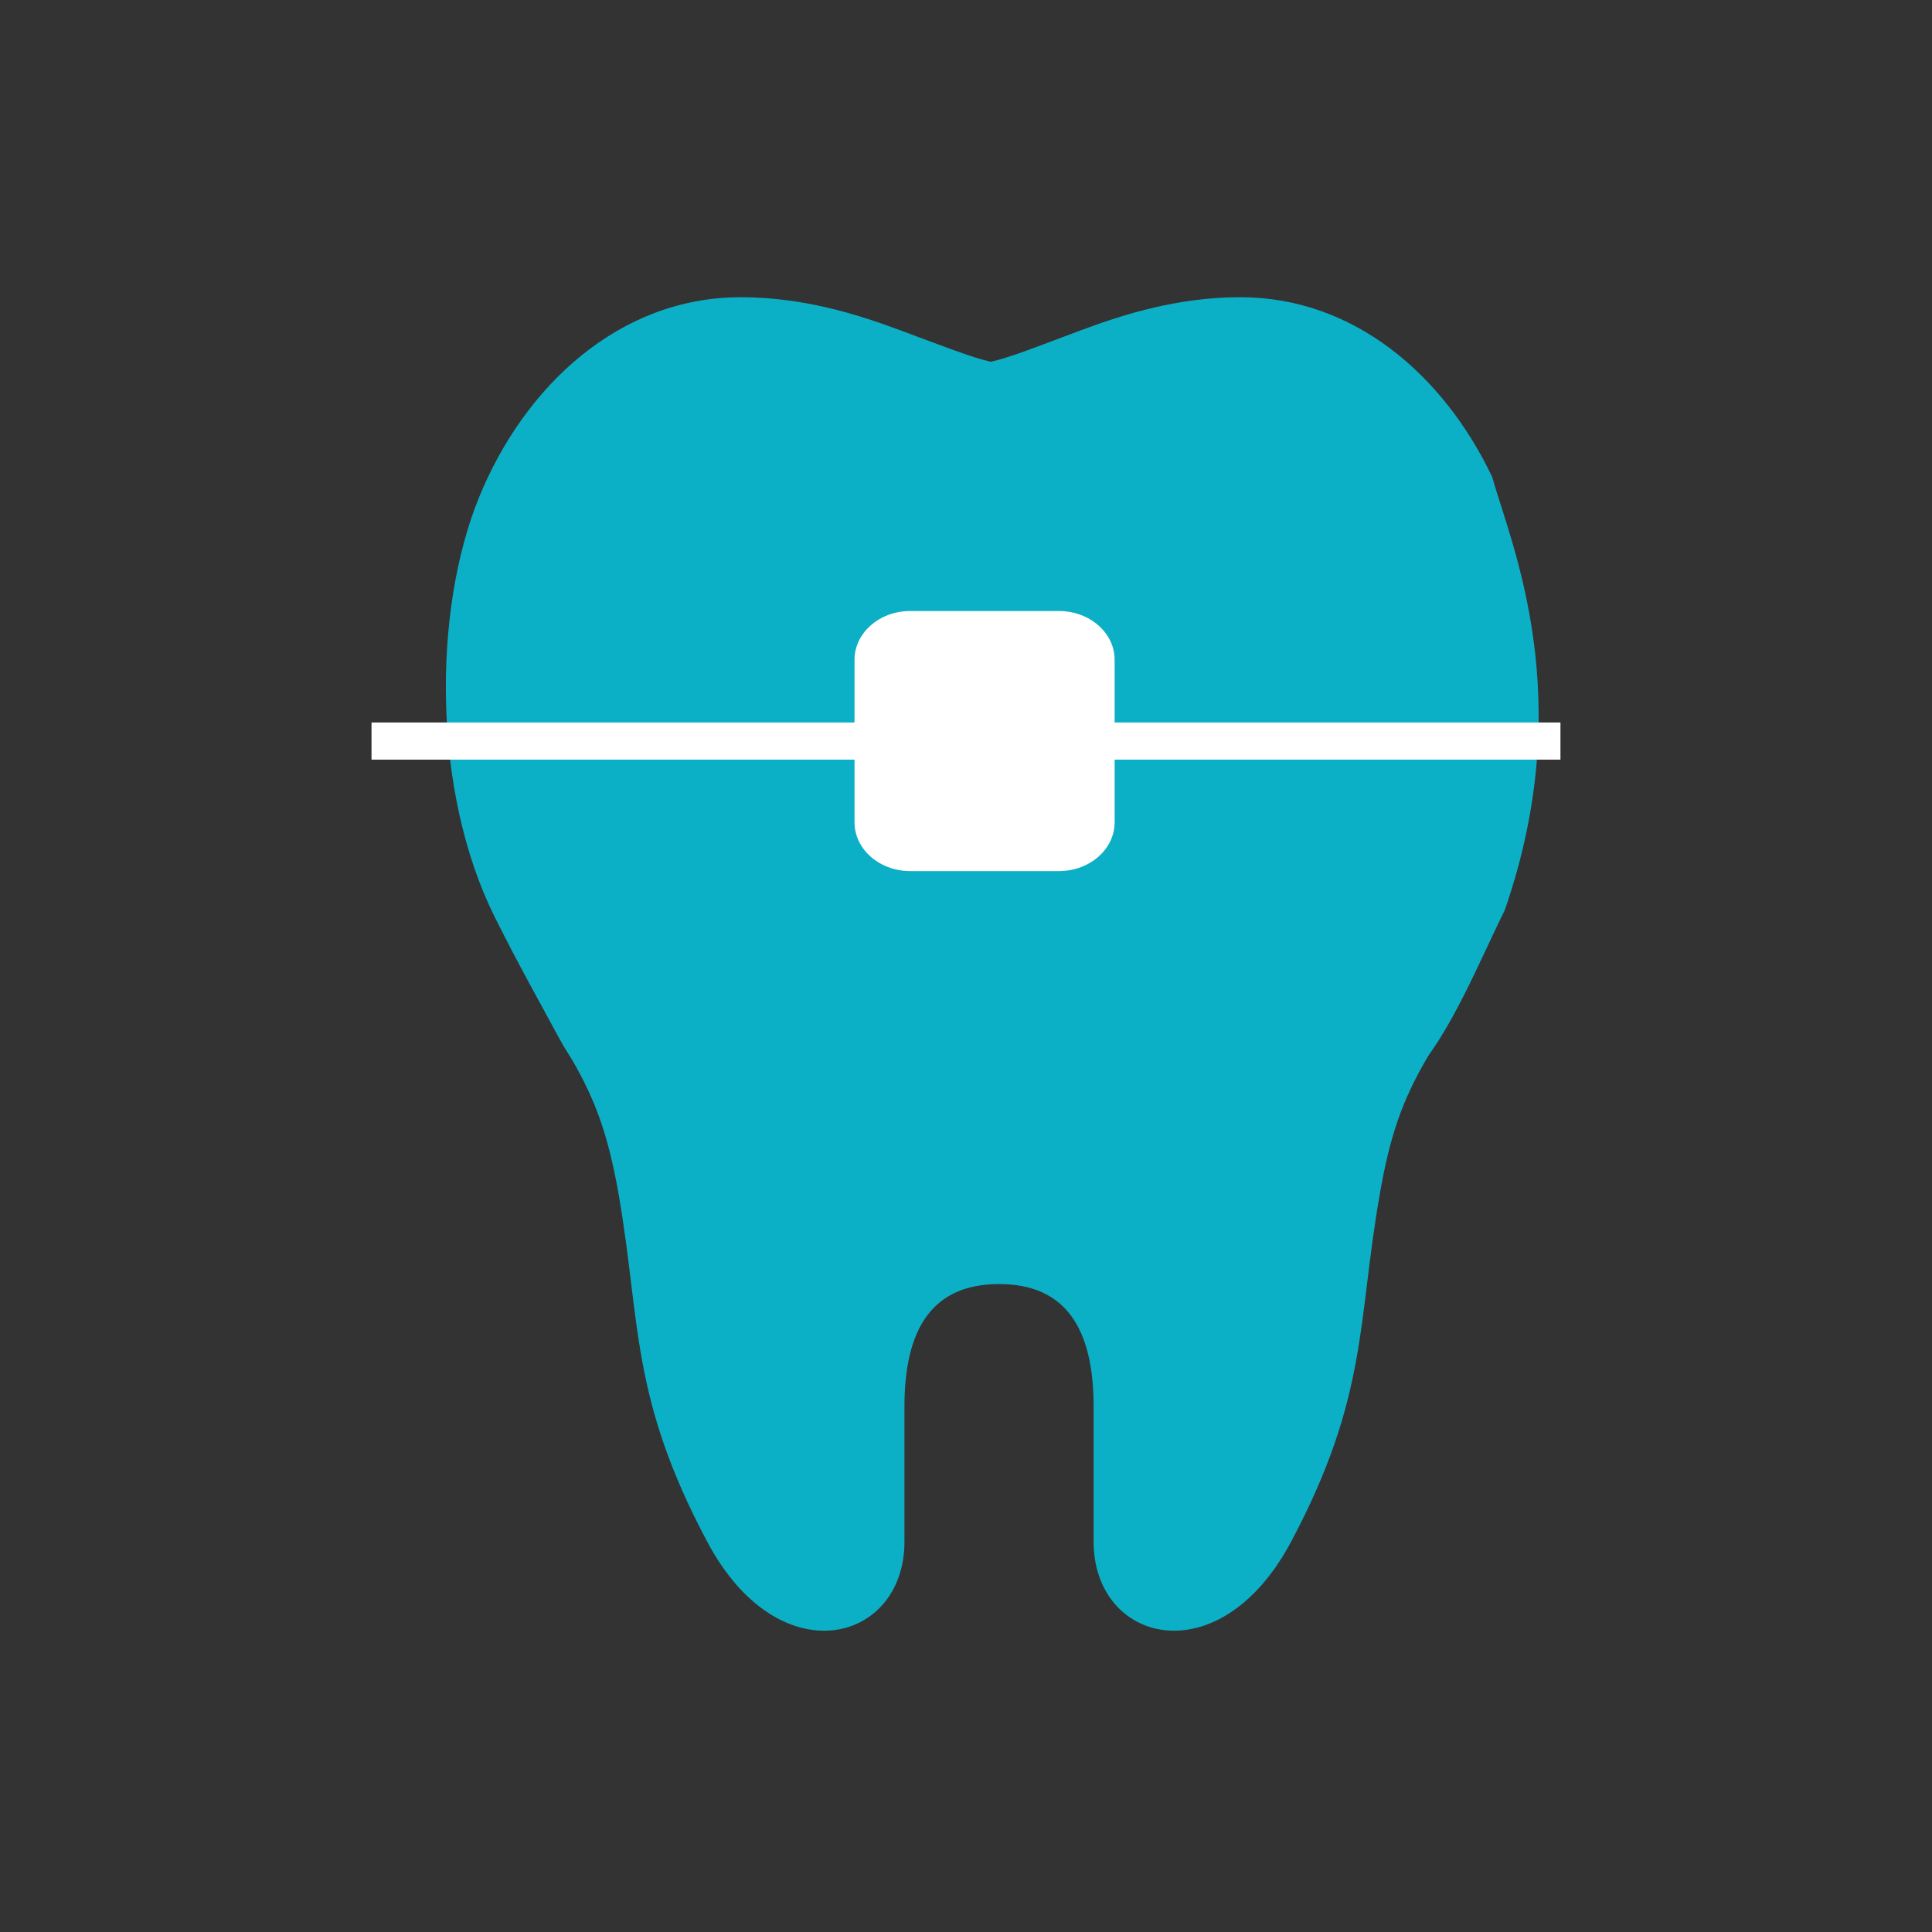 <svg width="70" height="70" viewBox="0 0 70 70" fill="none" xmlns="http://www.w3.org/2000/svg">
<rect x="0" y="0" width="70" height="70" fill="#333333" stroke="none"/>
<path d="M17.347 18.043C19.002 13.966 22.457 10.769 26.834 10.769C29.074 10.769 31.012 11.368 32.6 11.96C34.081 12.508 35.211 12.958 35.901 13.108C36.589 12.958 37.709 12.508 39.182 11.96C40.769 11.368 42.706 10.769 44.946 10.769C49.048 10.769 52.295 13.577 54.06 17.27C54.77 19.779 57.196 25.257 54.519 32.981C53.623 34.776 52.5 37.589 51.154 38.965C49.808 40.341 46.398 42.142 43.736 42.142H28.04C25.378 42.142 22.062 40.959 20.244 37.589C19.572 36.336 18.821 35.022 17.926 33.227C15.644 28.645 15.693 22.127 17.347 18.043Z" fill="#0CB0C6"/>
<path d="M50.453 35.44C52.113 35.44 52.579 36.821 51.69 38.354C50.812 39.869 50.357 41.141 49.987 43.298C49.177 47.913 49.572 50.608 46.778 55.861C44.178 60.745 39.624 59.528 39.624 55.861V50.962C39.624 48.116 38.596 46.524 36.199 46.524C33.798 46.524 32.77 48.116 32.77 50.962V55.861C32.77 59.528 28.218 60.745 25.625 55.861C22.83 50.609 23.218 47.914 22.419 43.298C22.041 41.141 21.584 39.869 20.704 38.354C19.825 36.821 20.283 35.44 21.943 35.44H50.453Z" fill="#0CB0C6"/>
<path fill-rule="evenodd" clip-rule="evenodd" d="M56.538 27.523H13.461V26.177H56.538V27.523Z" fill="white"/>
<path d="M30.961 23.905C30.961 22.929 31.866 22.138 32.981 22.138H38.365C39.48 22.138 40.385 22.929 40.385 23.905V29.794C40.385 30.77 39.48 31.561 38.365 31.561H32.981C31.866 31.561 30.961 30.77 30.961 29.794V23.905Z" fill="white"/>
</svg>
